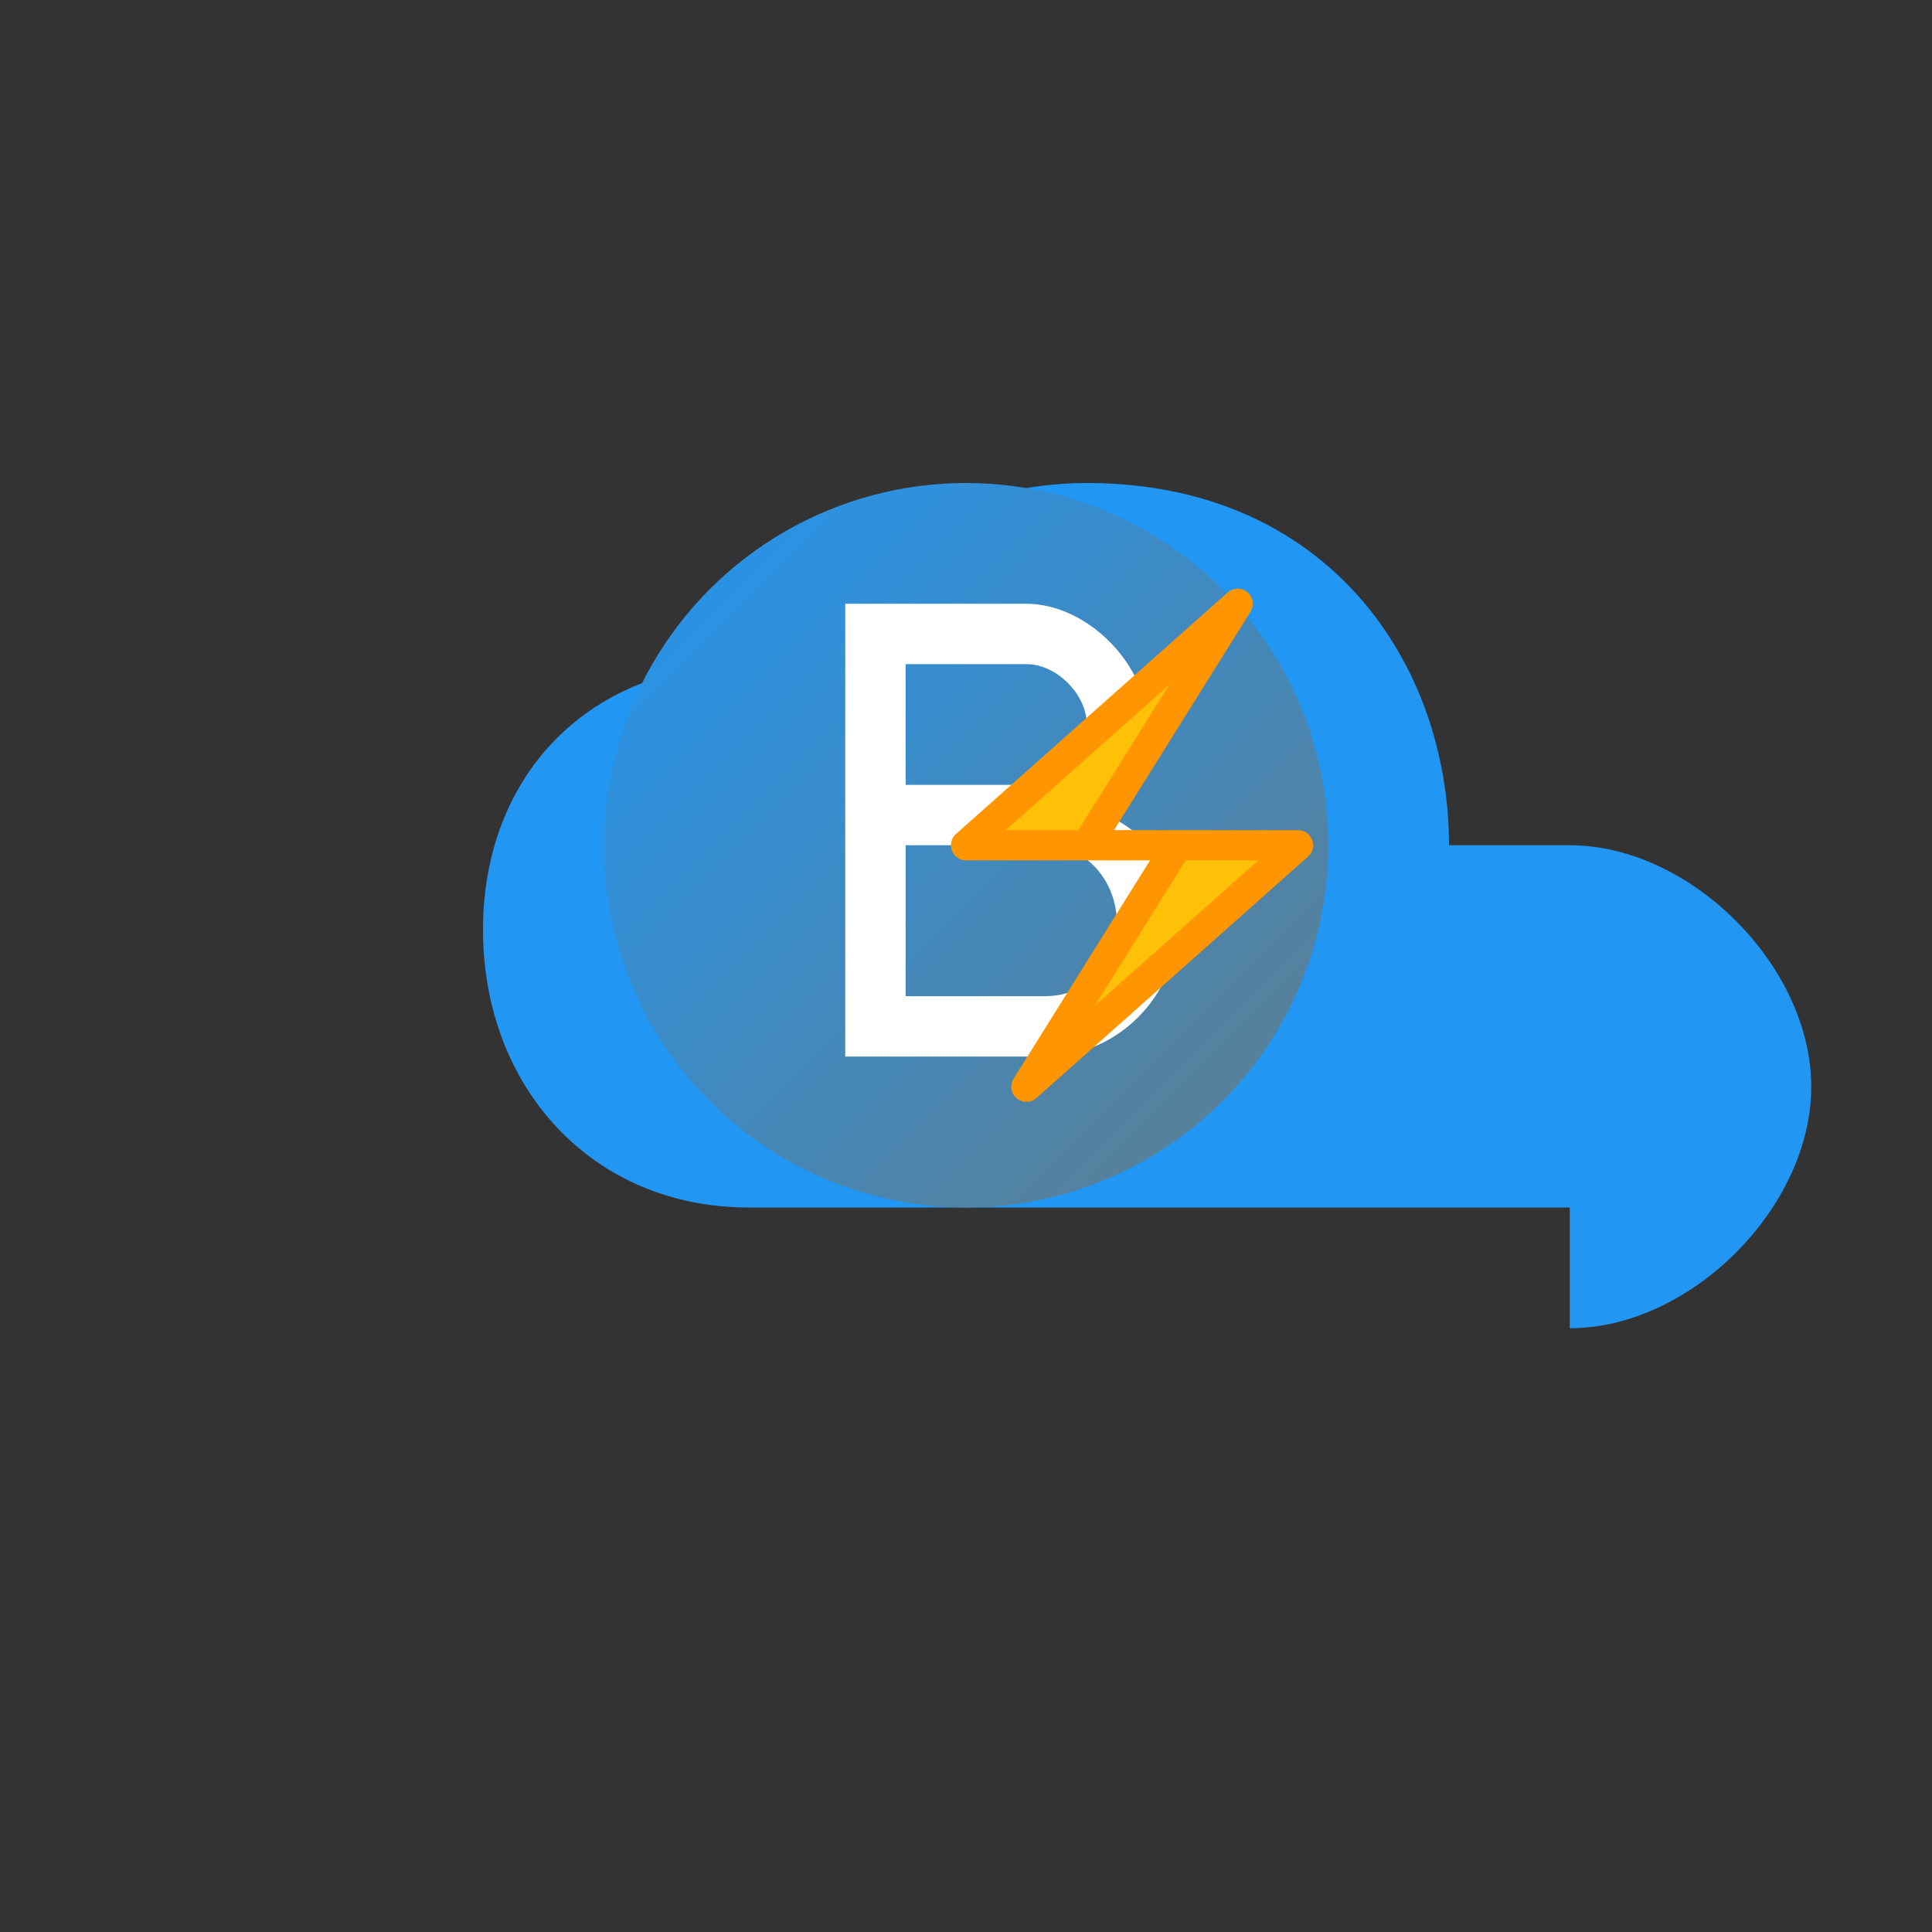 <svg width="32" height="32" viewBox="0 0 32 32" fill="none" xmlns="http://www.w3.org/2000/svg">
  <rect x="0" y="0" width="32" height="32" fill="#333333" stroke="none"/>
  <!-- 底部云朵形状 -->
  <path d="M26 22C28 22 30 20 30 18C30 16 28 14 26 14H24C24 11 22 8 18 8C16 8 14 9 13 11C12.8 11 12.6 11 12.4 11C9.8 11 8 12.8 8 15.4C8 18 9.8 20 12.4 20H26V22Z" fill="#2196F3"/>
  
  <!-- 中间彩色圆 -->
  <circle cx="16" cy="14" r="6" fill="url(#paint1_linear)"/>
  
  <!-- "B"字母 -->
  <path d="M14 10H17C18 10 19 11 19 12C19 12.6 18.6 13.2 18 13.4C18.9 13.6 19.5 14.4 19.5 15.3C19.5 16.5 18.5 17.5 17.3 17.5H14V10ZM17 13C17.5 13 18 12.5 18 12C18 11.5 17.5 11 17 11H15V13H17ZM17.3 16.5C18 16.5 18.5 16 18.5 15.3C18.5 14.6 18 14 17.3 14H15V16.5H17.3Z" fill="white"/>
  
  <!-- 闪电图标 -->
  <path d="M20.5 10L16 14H19.5L17 18L21.5 14H18L20.5 10Z" fill="#FFC107" stroke="#FF9500" stroke-width="0.5" stroke-linejoin="round"/>
  
  <!-- 渐变定义 -->
  <defs>
    <linearGradient id="paint1_linear" x1="10" y1="8" x2="22" y2="20" gradientUnits="userSpaceOnUse">
      <stop offset="0" stop-color="#2196F3"/>
      <stop offset="1" stop-color="#607D8B"/>
    </linearGradient>
  </defs>
</svg> 